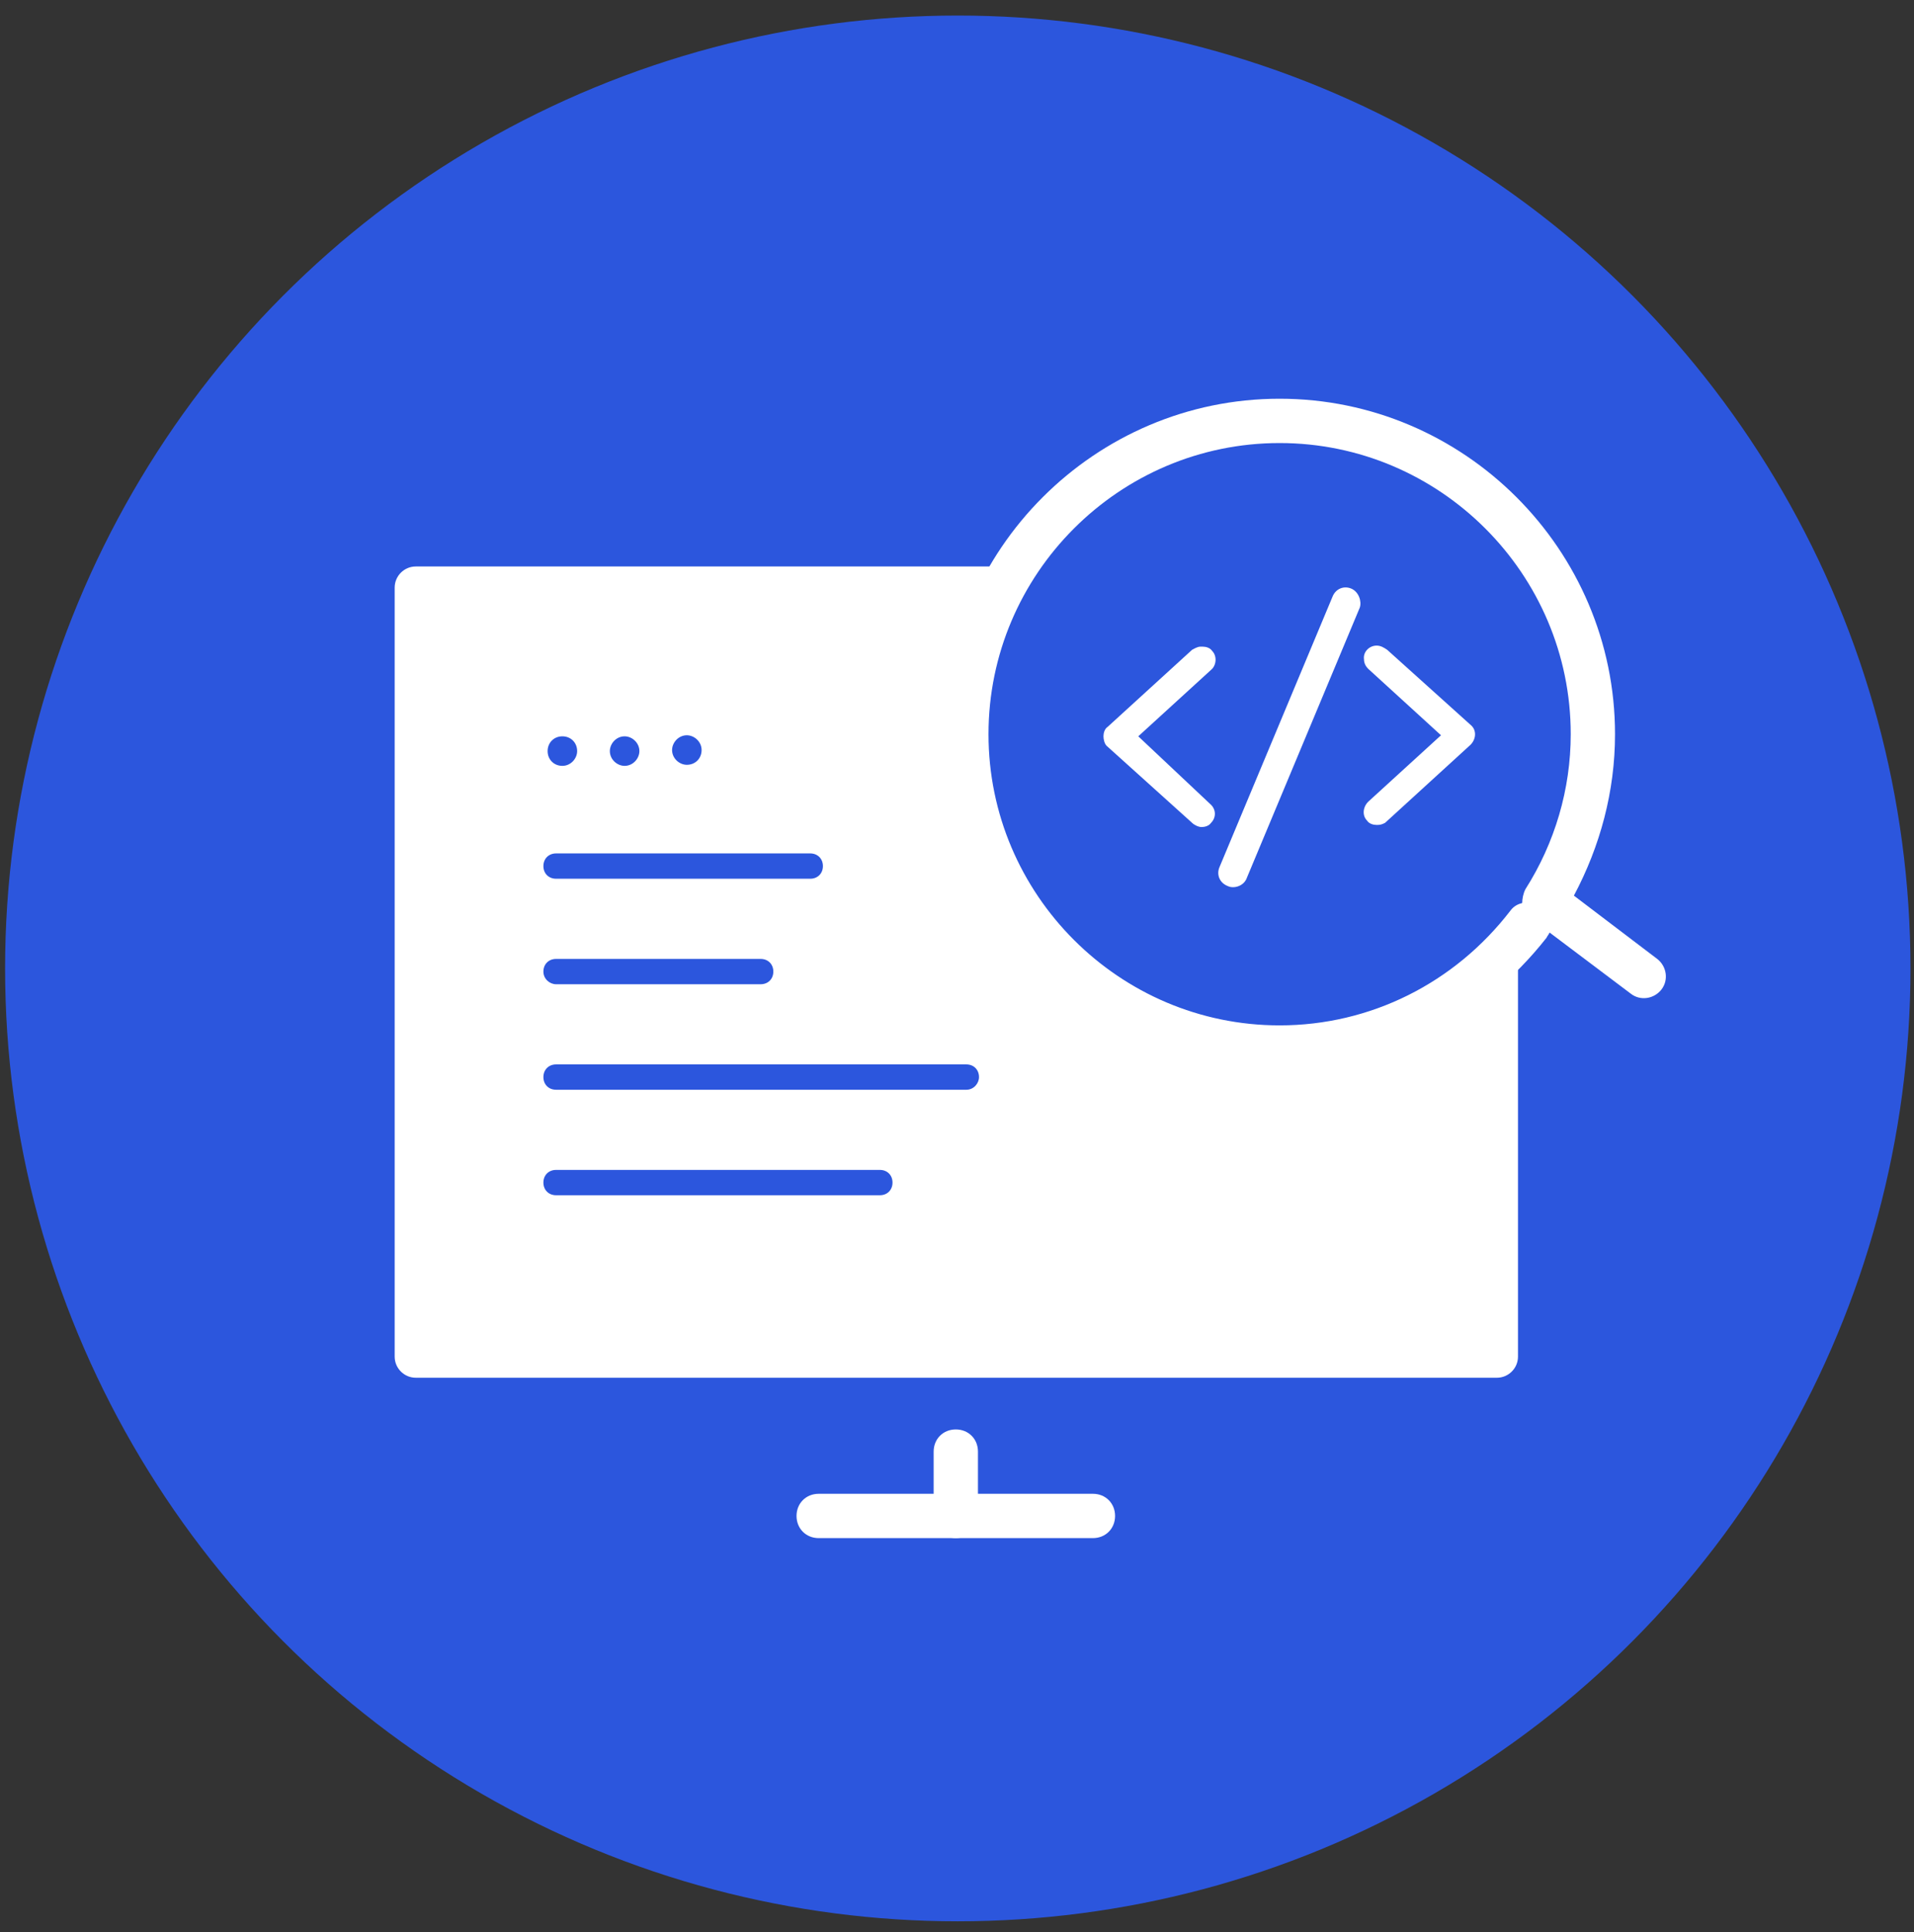 <svg width="107" height="108" viewBox="0 0 107 108" fill="none" xmlns="http://www.w3.org/2000/svg">
<rect x="0" y="0" width="107" height="108" fill="#333333" stroke="none"/>
<circle cx="53.544" cy="54.128" r="53.259" fill="#2C56DD"/>
<path d="M83.682 77.005H23.243C22.595 77.005 22.064 76.475 22.064 75.826V32.841C22.064 32.192 22.595 31.662 23.243 31.662H83.682C84.331 31.662 84.861 32.192 84.861 32.841V75.826C84.861 76.475 84.331 77.005 83.682 77.005Z" fill="white"/>
<path d="M53.433 85.968C52.726 85.968 52.195 85.438 52.195 84.73V81.133C52.195 80.425 52.726 79.895 53.433 79.895C54.141 79.895 54.672 80.425 54.672 81.133V84.73C54.672 85.438 54.141 85.968 53.433 85.968Z" fill="white"/>
<path d="M61.099 85.969H45.768C45.06 85.969 44.529 85.438 44.529 84.73C44.529 84.023 45.06 83.492 45.768 83.492H61.099C61.806 83.492 62.337 84.023 62.337 84.73C62.337 85.438 61.806 85.969 61.099 85.969Z" fill="white"/>
<path d="M31.086 47.7C30.673 47.7 30.378 47.995 30.378 48.408C30.378 48.821 30.673 49.115 31.086 49.115H45.296C45.709 49.115 46.004 48.821 46.004 48.408C46.004 47.995 45.709 47.7 45.296 47.7H31.086Z" fill="#2C56DD"/>
<path d="M31.086 55.012H42.525C42.938 55.012 43.232 54.717 43.232 54.304C43.232 53.892 42.938 53.597 42.525 53.597H31.086C30.673 53.597 30.378 53.892 30.378 54.304C30.378 54.717 30.732 55.012 31.086 55.012Z" fill="#2C56DD"/>
<path d="M54.73 60.201C54.73 59.788 54.436 59.493 54.023 59.493H31.086C30.673 59.493 30.378 59.788 30.378 60.201C30.378 60.614 30.673 60.909 31.086 60.909H54.023C54.436 60.909 54.73 60.555 54.73 60.201Z" fill="#2C56DD"/>
<path d="M31.086 65.39C30.673 65.39 30.378 65.684 30.378 66.097C30.378 66.51 30.673 66.805 31.086 66.805H49.188C49.601 66.805 49.895 66.51 49.895 66.097C49.895 65.684 49.601 65.39 49.188 65.39H31.086Z" fill="#2C56DD"/>
<path d="M32.265 41.981C32.265 41.509 31.911 41.155 31.439 41.155C30.968 41.155 30.614 41.509 30.614 41.981C30.614 42.453 30.968 42.806 31.439 42.806C31.911 42.806 32.265 42.394 32.265 41.981Z" fill="#2C56DD"/>
<path d="M35.744 41.981C35.744 41.509 35.331 41.155 34.918 41.155C34.446 41.155 34.093 41.568 34.093 41.981C34.093 42.453 34.505 42.806 34.918 42.806C35.39 42.806 35.744 42.394 35.744 41.981Z" fill="#2C56DD"/>
<path d="M39.222 41.922C39.222 41.45 38.81 41.096 38.397 41.096C37.925 41.096 37.572 41.509 37.572 41.922C37.572 42.393 37.984 42.747 38.397 42.747C38.869 42.747 39.222 42.393 39.222 41.922Z" fill="#2C56DD"/>
<path d="M91.819 54.54L86.277 50.354C87.987 47.641 88.989 44.457 88.989 41.037C88.989 31.367 81.147 23.525 71.476 23.525C61.806 23.525 53.964 31.367 53.964 41.037C53.964 50.707 61.806 58.55 71.476 58.55C77.137 58.55 82.149 55.837 85.392 51.651" fill="#2C56DD"/>
<path d="M71.535 59.788C61.217 59.788 52.785 51.356 52.785 41.037C52.785 30.718 61.217 22.286 71.535 22.286C81.854 22.286 90.286 30.718 90.286 41.037C90.286 44.221 89.461 47.287 87.987 50.059L92.645 53.597C93.175 54.009 93.293 54.776 92.881 55.307C92.468 55.837 91.701 55.955 91.171 55.542L86.63 52.123C86.572 52.24 86.513 52.299 86.454 52.417C82.798 57.076 77.373 59.788 71.535 59.788ZM71.535 24.763C62.573 24.763 55.261 32.075 55.261 41.037C55.261 50 62.573 57.311 71.535 57.311C76.606 57.311 81.324 54.953 84.449 50.884C84.626 50.648 84.862 50.531 85.097 50.471C85.097 50.236 85.156 49.941 85.274 49.705C86.925 47.111 87.81 44.103 87.81 41.037C87.81 32.075 80.498 24.763 71.535 24.763Z" fill="white"/>
<path d="M75.545 32.9C75.132 32.723 74.66 32.9 74.484 33.372L68.174 48.467C67.997 48.88 68.174 49.351 68.646 49.528C68.764 49.587 68.882 49.587 68.941 49.587C69.236 49.587 69.59 49.41 69.707 49.056L76.017 33.961C76.135 33.608 75.958 33.077 75.545 32.9Z" fill="white"/>
<path d="M67.761 36.379C67.644 36.202 67.408 36.143 67.231 36.143H67.172H67.113C66.936 36.143 66.759 36.261 66.641 36.32L61.924 40.624C61.747 40.742 61.688 40.978 61.688 41.155C61.688 41.332 61.747 41.568 61.865 41.686L66.641 45.99C66.759 46.108 66.995 46.226 67.172 46.226C67.349 46.226 67.585 46.167 67.703 45.99C67.997 45.695 67.997 45.224 67.644 44.929L63.634 41.155L67.703 37.44C67.997 37.204 68.056 36.674 67.761 36.379Z" fill="white"/>
<path d="M77.55 36.32C77.373 36.202 77.196 36.084 76.96 36.084C76.547 36.084 76.194 36.438 76.252 36.851C76.252 37.087 76.37 37.264 76.488 37.382L80.557 41.096L76.488 44.811C76.194 45.106 76.135 45.578 76.429 45.872C76.547 46.049 76.783 46.108 76.96 46.108C76.96 46.108 76.96 46.108 77.019 46.108C77.196 46.108 77.314 46.049 77.432 45.99L82.208 41.627C82.503 41.332 82.562 40.86 82.267 40.566L77.55 36.32Z" fill="white"/>
</svg>
